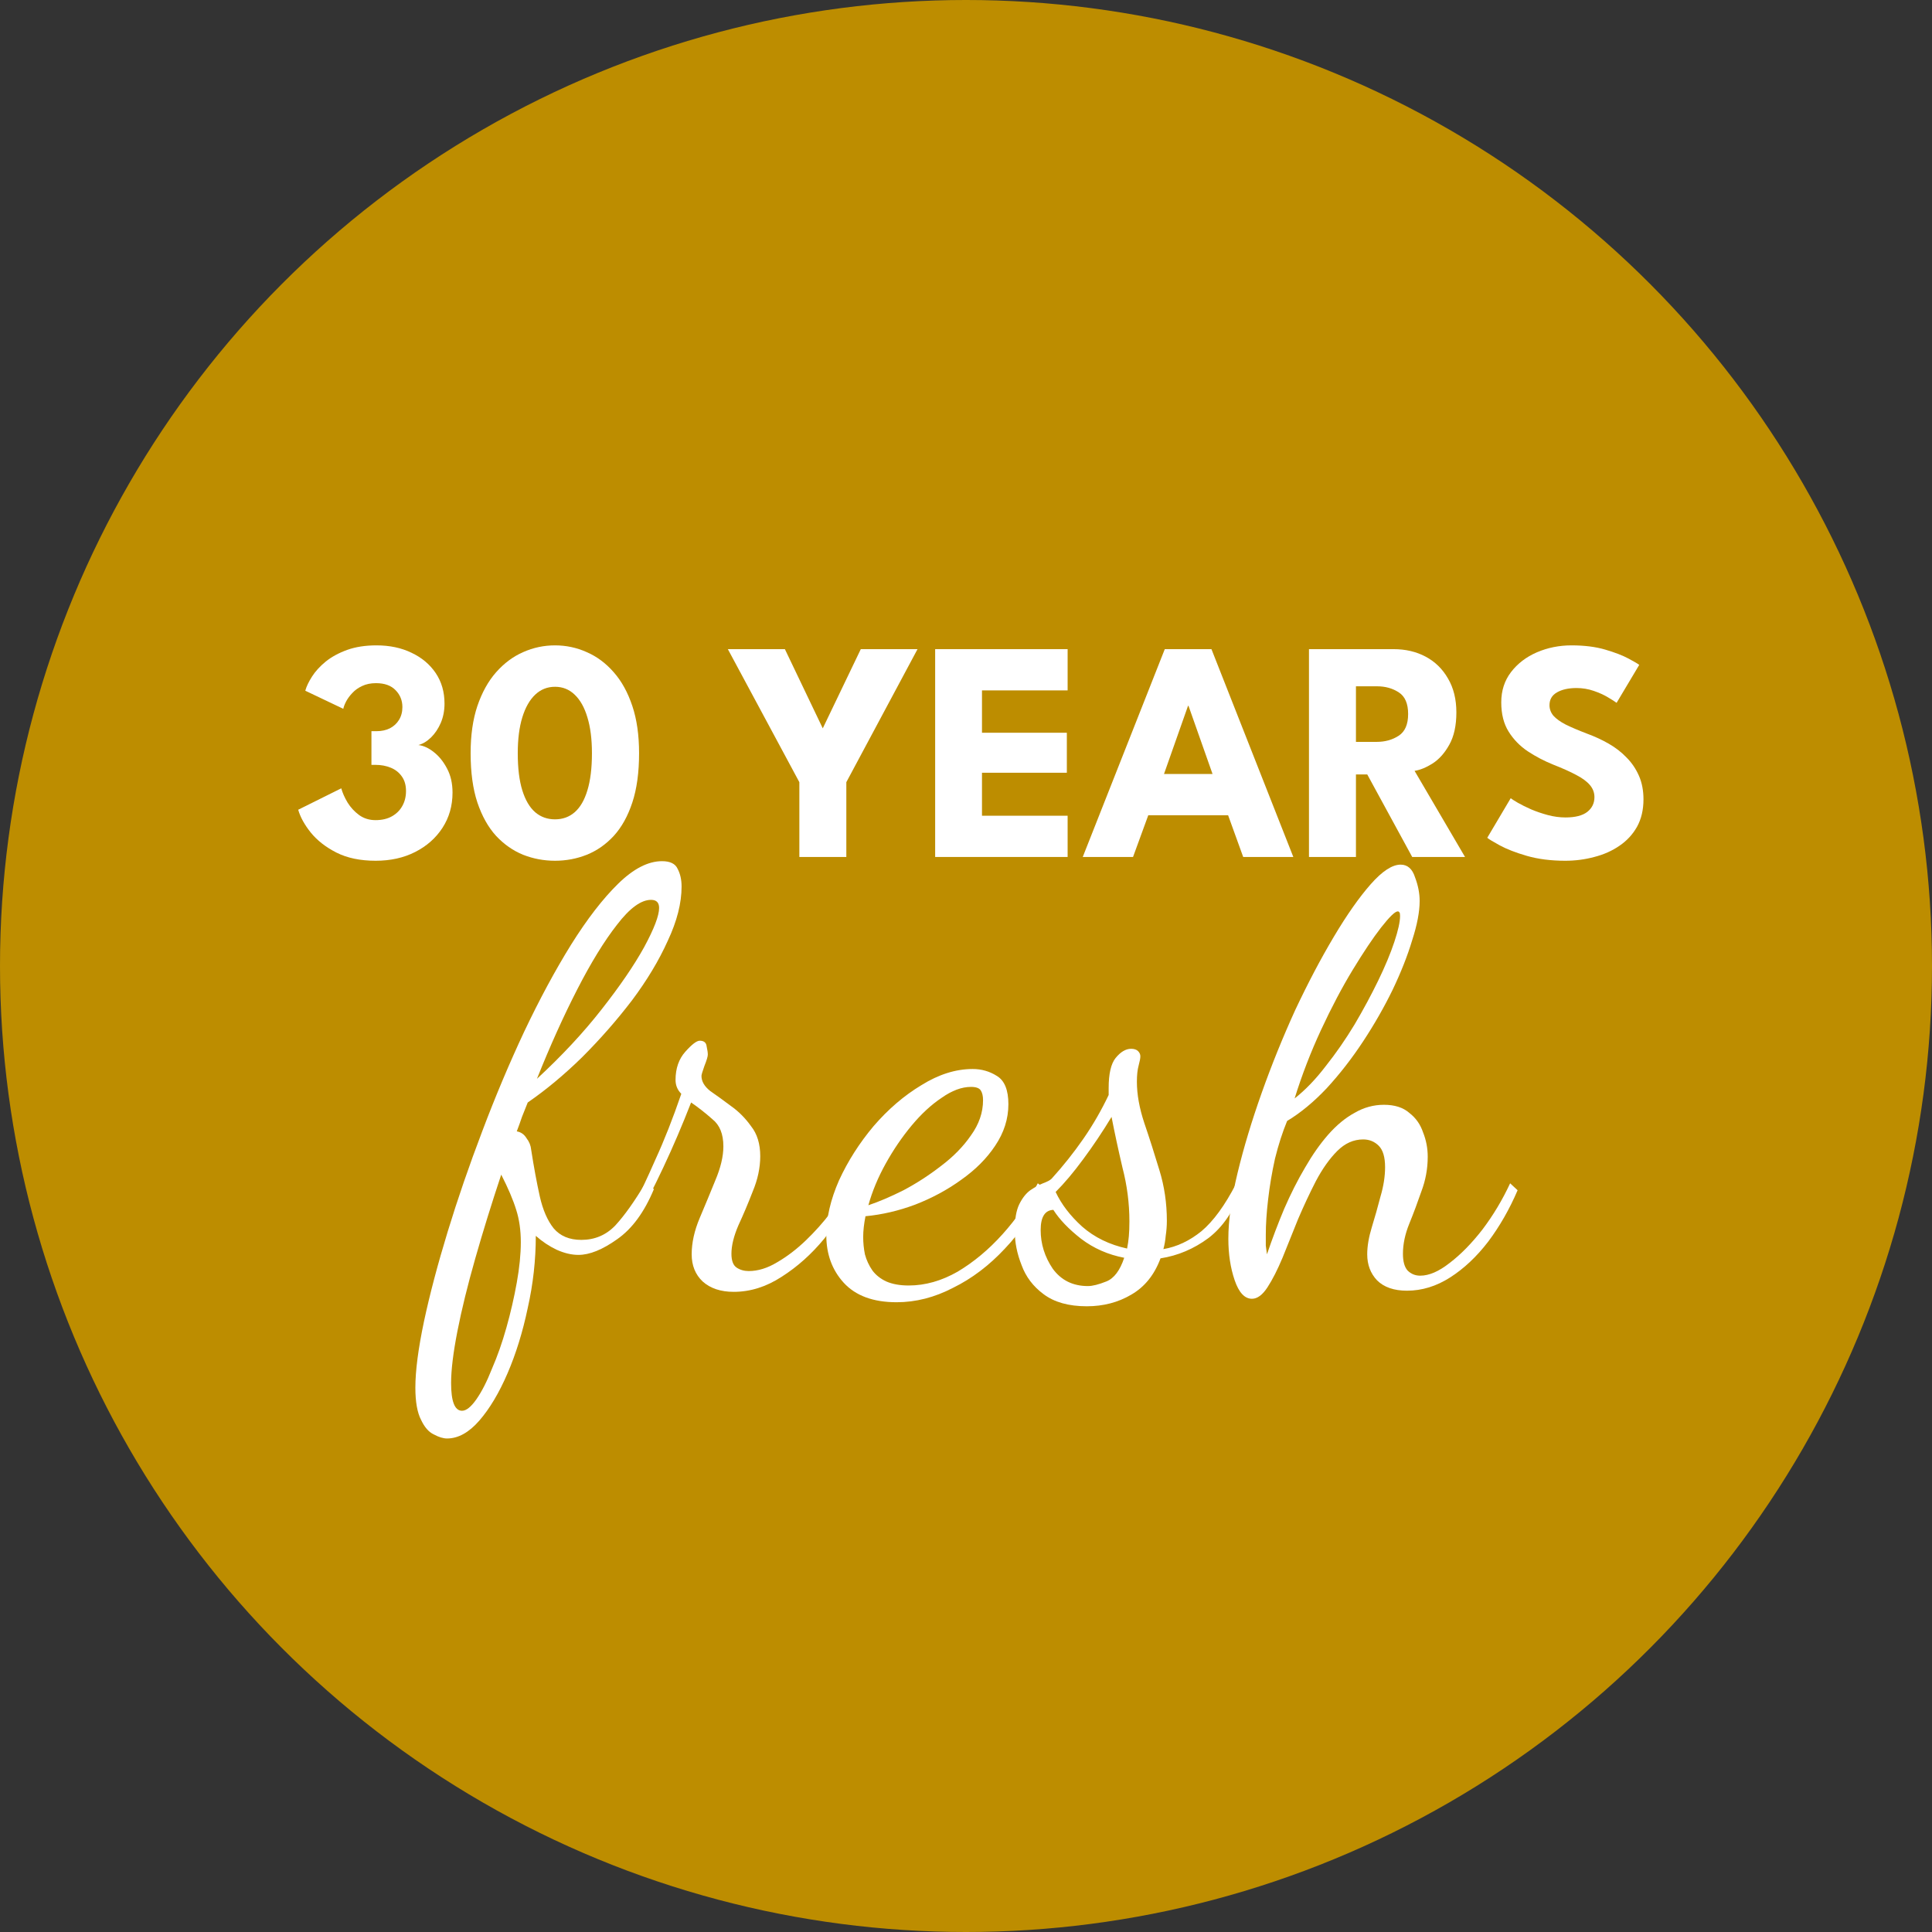 <svg width="168" height="168" viewBox="0 0 168 168" fill="none" xmlns="http://www.w3.org/2000/svg">
<rect x="0" y="0" width="168" height="168" fill="#333333" stroke="none"/>
<circle cx="84" cy="84" r="84" fill="#BD8D00"></circle>
<path d="M26.546 60.062C26.646 59.697 26.842 59.286 27.133 58.83C27.425 58.373 27.821 57.94 28.322 57.529C28.832 57.118 29.452 56.781 30.18 56.516C30.918 56.251 31.77 56.119 32.736 56.119C33.884 56.119 34.9 56.333 35.783 56.762C36.676 57.182 37.377 57.771 37.888 58.528C38.398 59.286 38.653 60.171 38.653 61.184C38.653 61.796 38.544 62.357 38.325 62.868C38.106 63.37 37.824 63.79 37.478 64.128C37.131 64.466 36.767 64.685 36.384 64.785C36.831 64.84 37.277 65.045 37.724 65.401C38.179 65.757 38.562 66.232 38.871 66.825C39.19 67.418 39.35 68.117 39.35 68.92C39.35 70.07 39.058 71.092 38.475 71.987C37.901 72.872 37.113 73.57 36.111 74.081C35.109 74.593 33.961 74.848 32.667 74.848C31.328 74.848 30.19 74.611 29.251 74.136C28.322 73.662 27.58 73.082 27.024 72.397C26.477 71.713 26.113 71.051 25.931 70.412L29.675 68.55C29.784 68.943 29.966 69.353 30.221 69.782C30.486 70.211 30.823 70.576 31.233 70.878C31.643 71.17 32.116 71.316 32.654 71.316C33.21 71.316 33.683 71.206 34.075 70.987C34.467 70.768 34.767 70.472 34.977 70.097C35.196 69.714 35.305 69.276 35.305 68.783C35.305 68.272 35.182 67.847 34.936 67.51C34.699 67.172 34.38 66.921 33.979 66.757C33.578 66.592 33.137 66.51 32.654 66.51H32.299V63.58H32.763C33.182 63.58 33.56 63.498 33.897 63.334C34.234 63.161 34.499 62.919 34.69 62.608C34.89 62.289 34.991 61.915 34.991 61.486C34.991 60.911 34.795 60.422 34.403 60.021C34.011 59.61 33.442 59.405 32.695 59.405C32.239 59.405 31.838 59.487 31.492 59.651C31.155 59.806 30.873 60.007 30.645 60.254C30.417 60.491 30.235 60.737 30.099 60.993C29.971 61.239 29.889 61.454 29.852 61.636L26.546 60.062Z" fill="white"></path>
<path d="M40.924 65.497C40.924 63.927 41.119 62.558 41.511 61.39C41.912 60.212 42.454 59.236 43.137 58.46C43.83 57.675 44.613 57.091 45.488 56.708C46.371 56.315 47.296 56.119 48.262 56.119C49.227 56.119 50.148 56.315 51.022 56.708C51.906 57.091 52.689 57.675 53.372 58.46C54.056 59.236 54.593 60.212 54.985 61.39C55.377 62.558 55.572 63.927 55.572 65.497C55.572 67.167 55.377 68.596 54.985 69.782C54.593 70.969 54.056 71.936 53.372 72.685C52.689 73.424 51.906 73.972 51.022 74.328C50.148 74.675 49.227 74.848 48.262 74.848C47.296 74.848 46.371 74.675 45.488 74.328C44.613 73.972 43.83 73.424 43.137 72.685C42.454 71.936 41.912 70.969 41.511 69.782C41.119 68.596 40.924 67.167 40.924 65.497ZM45.023 65.497C45.023 66.802 45.155 67.879 45.419 68.728C45.684 69.577 46.057 70.211 46.54 70.631C47.023 71.042 47.597 71.247 48.262 71.247C48.927 71.247 49.496 71.042 49.97 70.631C50.453 70.211 50.822 69.577 51.077 68.728C51.341 67.87 51.473 66.793 51.473 65.497C51.473 64.274 51.341 63.234 51.077 62.376C50.822 61.518 50.453 60.861 49.97 60.404C49.496 59.948 48.927 59.72 48.262 59.72C47.597 59.72 47.023 59.948 46.54 60.404C46.057 60.861 45.684 61.518 45.419 62.376C45.155 63.234 45.023 64.274 45.023 65.497Z" fill="white"></path>
<path d="M69.509 68.016L63.291 56.447H68.251L71.545 63.334L74.852 56.447H79.785L73.594 68.016V74.519H69.509V68.016Z" fill="white"></path>
<path d="M81.318 56.447H92.837V60.035H85.39V63.717H92.769V67.195H85.39V70.933H92.837V74.519H81.318V56.447Z" fill="white"></path>
<path d="M101.285 56.447H105.344L112.463 74.519H108.104L106.792 70.891H99.85L98.525 74.519H94.152L101.285 56.447ZM101.217 67.304H105.439L103.348 61.376H103.307L101.217 67.304Z" fill="white"></path>
<path d="M113.824 56.447H121.175C122.223 56.447 123.157 56.666 123.977 57.105C124.797 57.543 125.443 58.177 125.917 59.008C126.4 59.829 126.641 60.81 126.641 61.951C126.641 63.092 126.436 64.028 126.026 64.758C125.626 65.479 125.143 66.022 124.578 66.387C124.013 66.743 123.489 66.957 123.006 67.031L127.393 74.519H122.801L118.893 67.345H117.909V74.519H113.824V56.447ZM117.909 64.511H119.713C120.442 64.511 121.08 64.333 121.626 63.977C122.173 63.621 122.446 62.992 122.446 62.088C122.446 61.184 122.177 60.559 121.64 60.212C121.102 59.856 120.469 59.678 119.741 59.678H117.909V64.511Z" fill="white"></path>
<path d="M136.652 56.119C137.773 56.119 138.752 56.242 139.59 56.489C140.428 56.735 141.103 56.995 141.613 57.269C142.123 57.543 142.433 57.725 142.542 57.816L140.574 61.116C140.428 61.007 140.178 60.847 139.823 60.637C139.476 60.427 139.062 60.24 138.579 60.075C138.105 59.911 137.609 59.829 137.09 59.829C136.388 59.829 135.819 59.957 135.381 60.212C134.953 60.459 134.739 60.828 134.739 61.321C134.739 61.659 134.853 61.965 135.081 62.239C135.318 62.503 135.673 62.759 136.147 63.005C136.63 63.243 137.24 63.503 137.978 63.786C138.652 64.032 139.285 64.324 139.877 64.662C140.469 65 140.989 65.401 141.435 65.867C141.891 66.323 142.25 66.853 142.515 67.455C142.779 68.057 142.911 68.742 142.911 69.509C142.911 70.421 142.724 71.215 142.351 71.891C141.977 72.557 141.467 73.109 140.82 73.547C140.182 73.986 139.454 74.31 138.634 74.519C137.823 74.739 136.98 74.848 136.106 74.848C134.867 74.848 133.755 74.707 132.771 74.424C131.797 74.141 131.009 73.835 130.407 73.506C129.806 73.178 129.446 72.959 129.328 72.849L131.364 69.413C131.473 69.495 131.683 69.627 131.993 69.81C132.311 69.992 132.699 70.184 133.154 70.385C133.61 70.576 134.092 70.741 134.603 70.878C135.122 71.015 135.632 71.083 136.133 71.083C136.971 71.083 137.6 70.923 138.019 70.604C138.438 70.275 138.647 69.846 138.647 69.317C138.647 68.924 138.515 68.573 138.251 68.263C137.987 67.952 137.591 67.66 137.062 67.386C136.534 67.103 135.873 66.807 135.081 66.497C134.288 66.177 133.546 65.789 132.853 65.333C132.17 64.876 131.614 64.306 131.186 63.621C130.758 62.937 130.544 62.088 130.544 61.075C130.544 60.062 130.826 59.186 131.391 58.446C131.965 57.698 132.717 57.123 133.646 56.721C134.584 56.32 135.586 56.119 136.652 56.119Z" fill="white"></path>
<path d="M38.875 125.085C38.541 125.085 38.157 124.968 37.723 124.733C37.288 124.533 36.921 124.114 36.62 123.478C36.286 122.842 36.119 121.905 36.119 120.667C36.119 119.195 36.37 117.27 36.871 114.894C37.372 112.551 38.057 109.958 38.925 107.113C39.794 104.268 40.796 101.357 41.931 98.378C43.067 95.366 44.286 92.471 45.589 89.694C46.925 86.882 48.278 84.372 49.648 82.164C51.051 79.921 52.42 78.148 53.756 76.842C55.092 75.537 56.362 74.885 57.564 74.885C58.266 74.885 58.717 75.102 58.917 75.537C59.151 75.972 59.268 76.491 59.268 77.093C59.268 78.532 58.867 80.105 58.065 81.812C57.297 83.519 56.261 85.243 54.959 86.983C53.656 88.69 52.22 90.329 50.65 91.902C49.08 93.442 47.493 94.764 45.89 95.868C45.723 96.27 45.556 96.688 45.389 97.123C45.255 97.525 45.105 97.943 44.938 98.378C45.305 98.445 45.589 98.646 45.789 98.981C46.023 99.282 46.157 99.617 46.19 99.985C46.424 101.491 46.675 102.846 46.942 104.051C47.209 105.222 47.61 106.143 48.145 106.812C48.712 107.481 49.514 107.816 50.55 107.816C51.719 107.816 52.704 107.398 53.506 106.561C54.307 105.691 55.176 104.469 56.111 102.896L56.863 103.398C56.028 105.406 54.959 106.862 53.656 107.766C52.387 108.669 51.268 109.121 50.299 109.121C49.698 109.121 49.063 108.971 48.395 108.669C47.76 108.368 47.159 107.967 46.591 107.465C46.591 109.573 46.357 111.665 45.89 113.74C45.456 115.814 44.871 117.705 44.136 119.412C43.401 121.119 42.583 122.491 41.681 123.529C40.779 124.566 39.844 125.085 38.875 125.085ZM40.178 122.675C40.545 122.675 40.963 122.34 41.43 121.671C41.898 121.002 42.349 120.115 42.783 119.011C43.251 117.94 43.668 116.752 44.036 115.446C44.403 114.141 44.704 112.836 44.938 111.531C45.172 110.226 45.288 109.054 45.288 108.017C45.288 106.979 45.155 106.042 44.888 105.205C44.62 104.335 44.186 103.315 43.585 102.143C42.75 104.653 41.998 107.08 41.33 109.422C40.662 111.765 40.144 113.873 39.777 115.748C39.41 117.622 39.226 119.128 39.226 120.266C39.226 121.872 39.543 122.675 40.178 122.675ZM46.691 93.81C48.863 91.802 50.733 89.794 52.303 87.786C53.907 85.745 55.142 83.937 56.011 82.364C56.88 80.758 57.314 79.62 57.314 78.951C57.314 78.482 57.08 78.248 56.612 78.248C55.744 78.248 54.758 78.968 53.656 80.407C52.554 81.812 51.401 83.686 50.199 86.029C48.996 88.372 47.827 90.965 46.691 93.81Z" fill="white"></path>
<path d="M63.803 112.334C62.668 112.334 61.766 112.033 61.098 111.43C60.463 110.828 60.146 110.041 60.146 109.071C60.146 108.067 60.38 107.013 60.847 105.908C61.315 104.804 61.766 103.716 62.2 102.645C62.668 101.541 62.902 100.554 62.902 99.683C62.902 98.612 62.584 97.826 61.95 97.324C61.348 96.789 60.73 96.303 60.096 95.868C59.327 97.843 58.526 99.717 57.691 101.491C56.856 103.264 56.171 104.603 55.636 105.507L55.185 104.653C55.653 103.783 56.254 102.511 56.989 100.838C57.758 99.165 58.509 97.257 59.244 95.115C58.91 94.781 58.743 94.379 58.743 93.91C58.743 92.906 59.027 92.087 59.595 91.451C60.163 90.815 60.58 90.497 60.847 90.497C61.215 90.497 61.415 90.664 61.449 90.999C61.515 91.3 61.549 91.534 61.549 91.702C61.549 91.869 61.449 92.204 61.248 92.706C61.081 93.174 60.998 93.459 60.998 93.559C60.998 94.028 61.248 94.463 61.749 94.864C62.284 95.232 62.885 95.668 63.553 96.169C64.221 96.638 64.806 97.224 65.307 97.927C65.841 98.596 66.108 99.466 66.108 100.537C66.108 101.541 65.891 102.562 65.457 103.599C65.056 104.637 64.639 105.624 64.204 106.561C63.803 107.498 63.603 108.318 63.603 109.021C63.603 109.623 63.753 110.025 64.054 110.226C64.355 110.426 64.705 110.527 65.106 110.527C65.908 110.527 66.726 110.276 67.561 109.774C68.43 109.272 69.265 108.636 70.067 107.866C70.868 107.096 71.587 106.293 72.221 105.456C72.856 104.586 73.323 103.783 73.624 103.047L74.275 103.549C73.641 104.954 72.772 106.343 71.67 107.715C70.568 109.054 69.332 110.159 67.962 111.029C66.626 111.899 65.24 112.334 63.803 112.334Z" fill="white"></path>
<path d="M77.966 113.238C75.928 113.238 74.392 112.669 73.356 111.531C72.354 110.426 71.853 109.054 71.853 107.414C71.853 105.908 72.221 104.319 72.956 102.645C73.724 100.972 74.726 99.399 75.962 97.927C77.231 96.454 78.617 95.266 80.121 94.362C81.624 93.425 83.11 92.957 84.58 92.957C85.348 92.957 86.05 93.157 86.684 93.559C87.352 93.961 87.686 94.781 87.686 96.019C87.686 97.291 87.302 98.495 86.534 99.633C85.799 100.738 84.814 101.725 83.578 102.595C82.375 103.465 81.039 104.185 79.569 104.754C78.133 105.289 76.697 105.624 75.26 105.758C75.194 106.092 75.143 106.41 75.11 106.711C75.077 107.013 75.06 107.297 75.06 107.565C75.06 108.067 75.11 108.569 75.21 109.071C75.344 109.573 75.561 110.041 75.862 110.477C76.162 110.878 76.563 111.196 77.064 111.43C77.599 111.665 78.25 111.782 79.018 111.782C80.455 111.782 81.874 111.38 83.277 110.577C84.68 109.74 85.983 108.653 87.185 107.314C88.388 105.975 89.407 104.503 90.242 102.896L90.843 103.348C89.941 105.356 88.789 107.096 87.386 108.569C86.016 110.041 84.513 111.179 82.876 111.983C81.273 112.819 79.636 113.238 77.966 113.238ZM75.511 104.804C76.413 104.503 77.432 104.068 78.567 103.499C79.703 102.896 80.789 102.193 81.824 101.39C82.893 100.587 83.761 99.7 84.43 98.73C85.131 97.759 85.482 96.738 85.482 95.668C85.482 95.299 85.415 95.015 85.281 94.814C85.148 94.613 84.864 94.513 84.43 94.513C83.628 94.513 82.776 94.831 81.874 95.467C80.972 96.069 80.104 96.872 79.269 97.876C78.434 98.88 77.682 99.985 77.014 101.189C76.346 102.394 75.845 103.599 75.511 104.804Z" fill="white"></path>
<path d="M94.501 113.589C92.931 113.589 91.678 113.238 90.743 112.535C89.841 111.865 89.207 111.029 88.839 110.025C88.438 109.021 88.238 108.017 88.238 107.013C88.238 106.009 88.372 105.239 88.639 104.703C88.906 104.168 89.223 103.766 89.591 103.499C89.992 103.231 90.359 103.03 90.693 102.896C91.061 102.762 91.311 102.629 91.445 102.495C92.447 101.39 93.365 100.236 94.201 99.031C95.036 97.826 95.77 96.554 96.405 95.216V94.613C96.405 93.375 96.606 92.505 97.006 92.003C97.441 91.467 97.892 91.2 98.359 91.2C98.626 91.2 98.827 91.267 98.96 91.4C99.094 91.534 99.161 91.685 99.161 91.852C99.161 92.02 99.111 92.287 99.011 92.655C98.91 93.024 98.86 93.492 98.86 94.061C98.86 95.165 99.077 96.37 99.512 97.675C99.946 98.947 100.38 100.303 100.814 101.742C101.249 103.147 101.466 104.62 101.466 106.159C101.466 106.594 101.432 107.029 101.366 107.465C101.332 107.866 101.265 108.251 101.165 108.619C102.334 108.418 103.437 107.9 104.472 107.063C105.508 106.193 106.51 104.821 107.478 102.946L107.929 103.448C107.295 105.289 106.343 106.695 105.073 107.665C103.804 108.602 102.418 109.188 100.915 109.422C100.38 110.861 99.528 111.916 98.359 112.585C97.224 113.254 95.938 113.589 94.501 113.589ZM94.601 111.832C95.002 111.832 95.537 111.698 96.205 111.43C96.873 111.163 97.391 110.477 97.758 109.372C96.355 109.104 95.102 108.552 94 107.715C92.931 106.879 92.129 106.042 91.595 105.205C90.86 105.239 90.493 105.825 90.493 106.962C90.493 108.167 90.843 109.288 91.545 110.326C92.28 111.33 93.299 111.832 94.601 111.832ZM98.008 108.569C98.075 108.234 98.125 107.883 98.159 107.515C98.192 107.147 98.209 106.711 98.209 106.209C98.209 104.637 98.008 103.08 97.608 101.541C97.24 99.968 96.923 98.495 96.656 97.123C95.887 98.395 95.069 99.617 94.201 100.788C93.365 101.926 92.564 102.88 91.795 103.649C92.296 104.72 93.065 105.724 94.1 106.661C95.169 107.598 96.472 108.234 98.008 108.569Z" fill="white"></path>
<path d="M108.868 112.936C108.233 112.936 107.732 112.401 107.364 111.33C106.997 110.259 106.813 109.054 106.813 107.715C106.813 106.109 107.081 104.201 107.615 101.993C108.149 99.784 108.851 97.458 109.719 95.015C110.588 92.572 111.557 90.179 112.625 87.836C113.728 85.494 114.847 83.368 115.983 81.461C117.118 79.553 118.187 78.031 119.189 76.893C120.191 75.755 121.06 75.186 121.795 75.186C122.396 75.186 122.814 75.554 123.047 76.29C123.315 76.993 123.448 77.679 123.448 78.348C123.448 79.285 123.231 80.423 122.797 81.762C122.396 83.101 121.828 84.54 121.093 86.079C120.358 87.585 119.507 89.075 118.538 90.547C117.569 92.02 116.517 93.375 115.381 94.613C114.246 95.818 113.093 96.772 111.924 97.475C111.523 98.445 111.172 99.533 110.872 100.738C110.605 101.942 110.404 103.131 110.271 104.302C110.137 105.44 110.07 106.46 110.07 107.364C110.07 107.732 110.07 108.05 110.07 108.318C110.104 108.586 110.137 108.837 110.17 109.071C110.638 107.699 111.139 106.377 111.673 105.105C112.241 103.8 112.843 102.612 113.477 101.541C114.112 100.436 114.78 99.483 115.481 98.68C116.216 97.843 116.985 97.207 117.786 96.772C118.588 96.303 119.44 96.069 120.342 96.069C121.277 96.069 122.012 96.303 122.546 96.772C123.114 97.207 123.515 97.776 123.749 98.479C124.016 99.148 124.15 99.851 124.15 100.587C124.15 101.625 123.966 102.629 123.599 103.599C123.264 104.57 122.914 105.507 122.546 106.41C122.179 107.314 121.995 108.184 121.995 109.021C121.995 109.69 122.129 110.175 122.396 110.477C122.697 110.778 123.064 110.928 123.498 110.928C124.267 110.928 125.118 110.56 126.054 109.824C127.022 109.088 127.974 108.117 128.91 106.912C129.845 105.674 130.647 104.335 131.315 102.896L131.966 103.499C131.265 105.139 130.413 106.628 129.411 107.966C128.409 109.272 127.306 110.309 126.104 111.079C124.901 111.849 123.649 112.234 122.346 112.234C121.21 112.234 120.342 111.932 119.74 111.33C119.173 110.728 118.889 109.975 118.889 109.071C118.889 108.368 119.022 107.582 119.289 106.711C119.557 105.841 119.807 104.954 120.041 104.051C120.308 103.147 120.442 102.294 120.442 101.491C120.442 100.621 120.258 100.001 119.891 99.633C119.523 99.265 119.072 99.081 118.538 99.081C117.703 99.081 116.951 99.416 116.283 100.085C115.615 100.754 114.997 101.625 114.429 102.695C113.895 103.733 113.377 104.837 112.876 106.009C112.408 107.18 111.957 108.301 111.523 109.372C111.089 110.41 110.655 111.263 110.22 111.932C109.786 112.602 109.335 112.936 108.868 112.936ZM112.575 95.517C113.511 94.781 114.413 93.844 115.281 92.706C116.183 91.568 117.018 90.363 117.786 89.091C118.555 87.786 119.239 86.514 119.841 85.276C120.442 84.038 120.91 82.917 121.244 81.913C121.578 80.909 121.745 80.156 121.745 79.654C121.745 79.486 121.728 79.386 121.695 79.352C121.661 79.285 121.611 79.252 121.544 79.252C121.31 79.252 120.826 79.721 120.091 80.658C119.39 81.561 118.571 82.783 117.636 84.322C116.701 85.862 115.782 87.602 114.88 89.543C113.978 91.484 113.21 93.475 112.575 95.517Z" fill="white"></path>
</svg>
